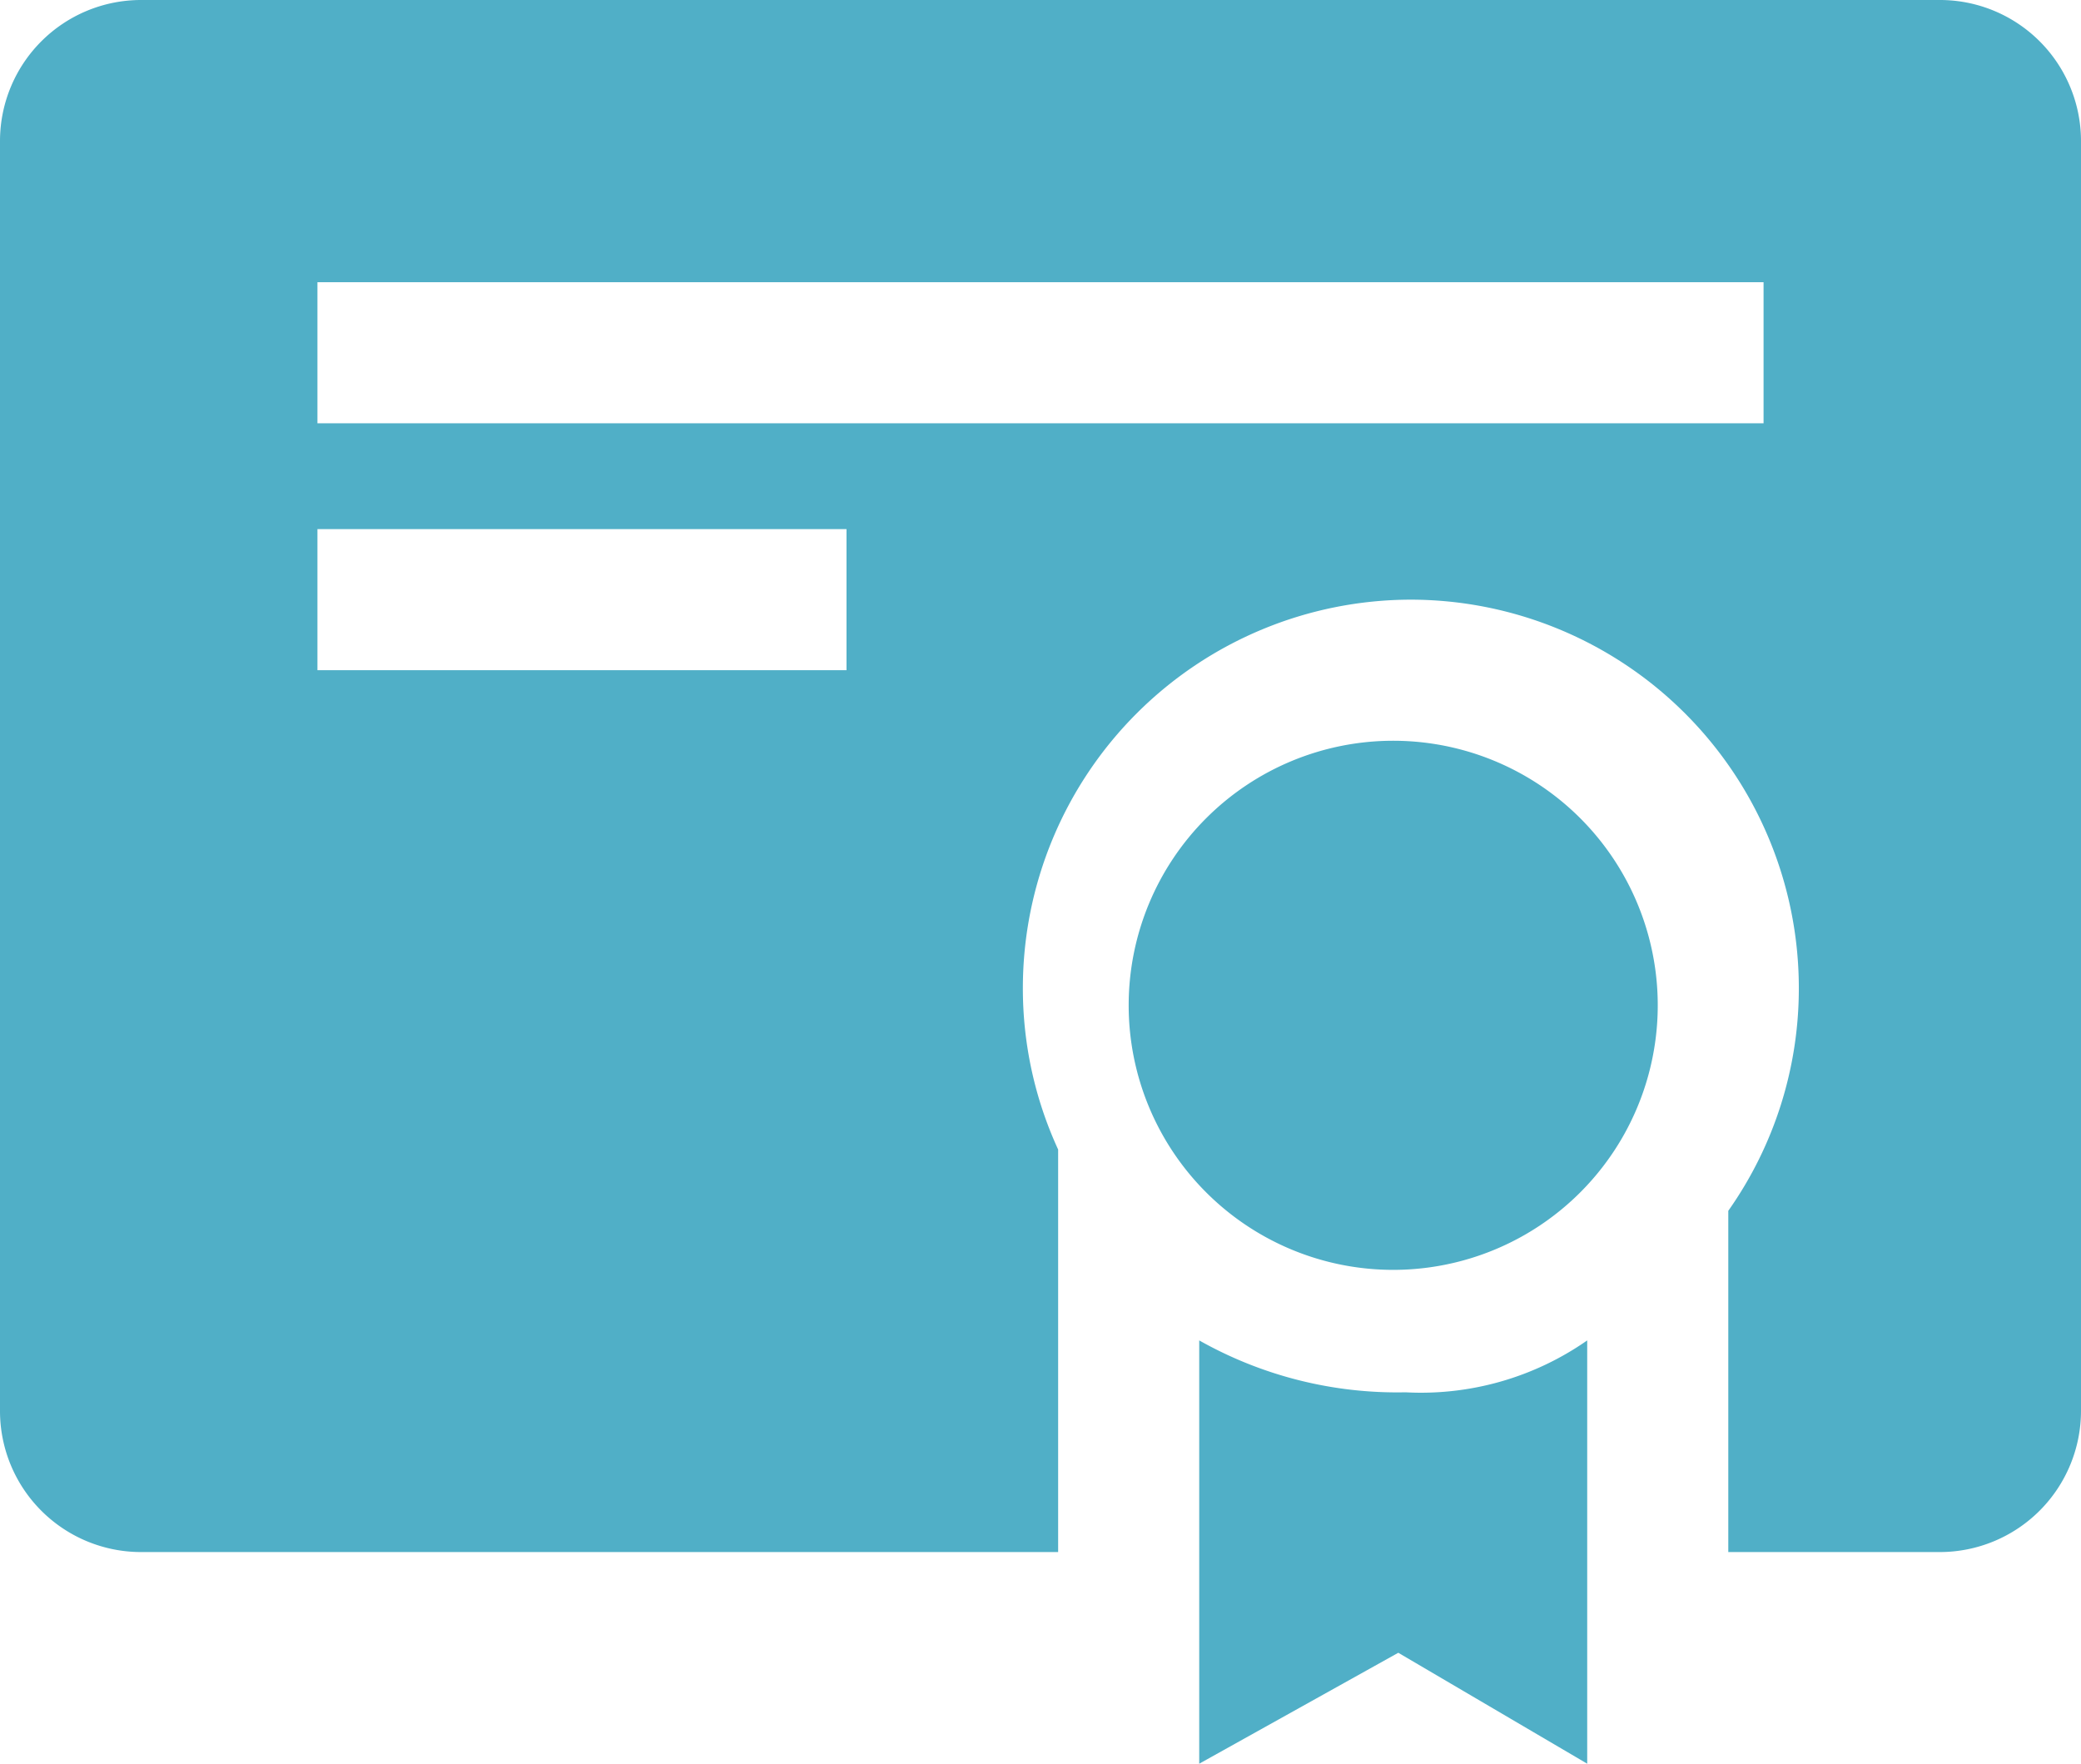 <svg xmlns="http://www.w3.org/2000/svg" width="59" height="50" viewBox="0 0 59 50">
    <defs>
        <style>
            .cls-1{fill:#50afc7}
        </style>
    </defs>
    <path id="certificate" d="M3601.644-363.145L3596-360v-12a11.415 11.415 0 0 0 5.85 1.471A8.227 8.227 0 0 0 3607-372v12zM3592-366h-26a4 4 0 0 1-4-4v-36a4 4 0 0 1 4-4h51a4 4 0 0 1 4 4v36a4.005 4.005 0 0 1-4 4h-6v-9.674a10.934 10.934 0 0 0 2-6.326 11.012 11.012 0 0 0-11-11 11.013 11.013 0 0 0-11 11 10.918 10.918 0 0 0 1 4.588V-366zm-21-25h15v-4h-15zm0-7h41v-4h-41zm23 16.5a7.5 7.5 0 0 1 7.5-7.5 7.5 7.5 0 0 1 7.5 7.5 7.5 7.5 0 0 1-7.5 7.5 7.5 7.5 0 0 1-7.5-7.5z" class="cls-1" transform="translate(-3562 410)"/>
</svg>
